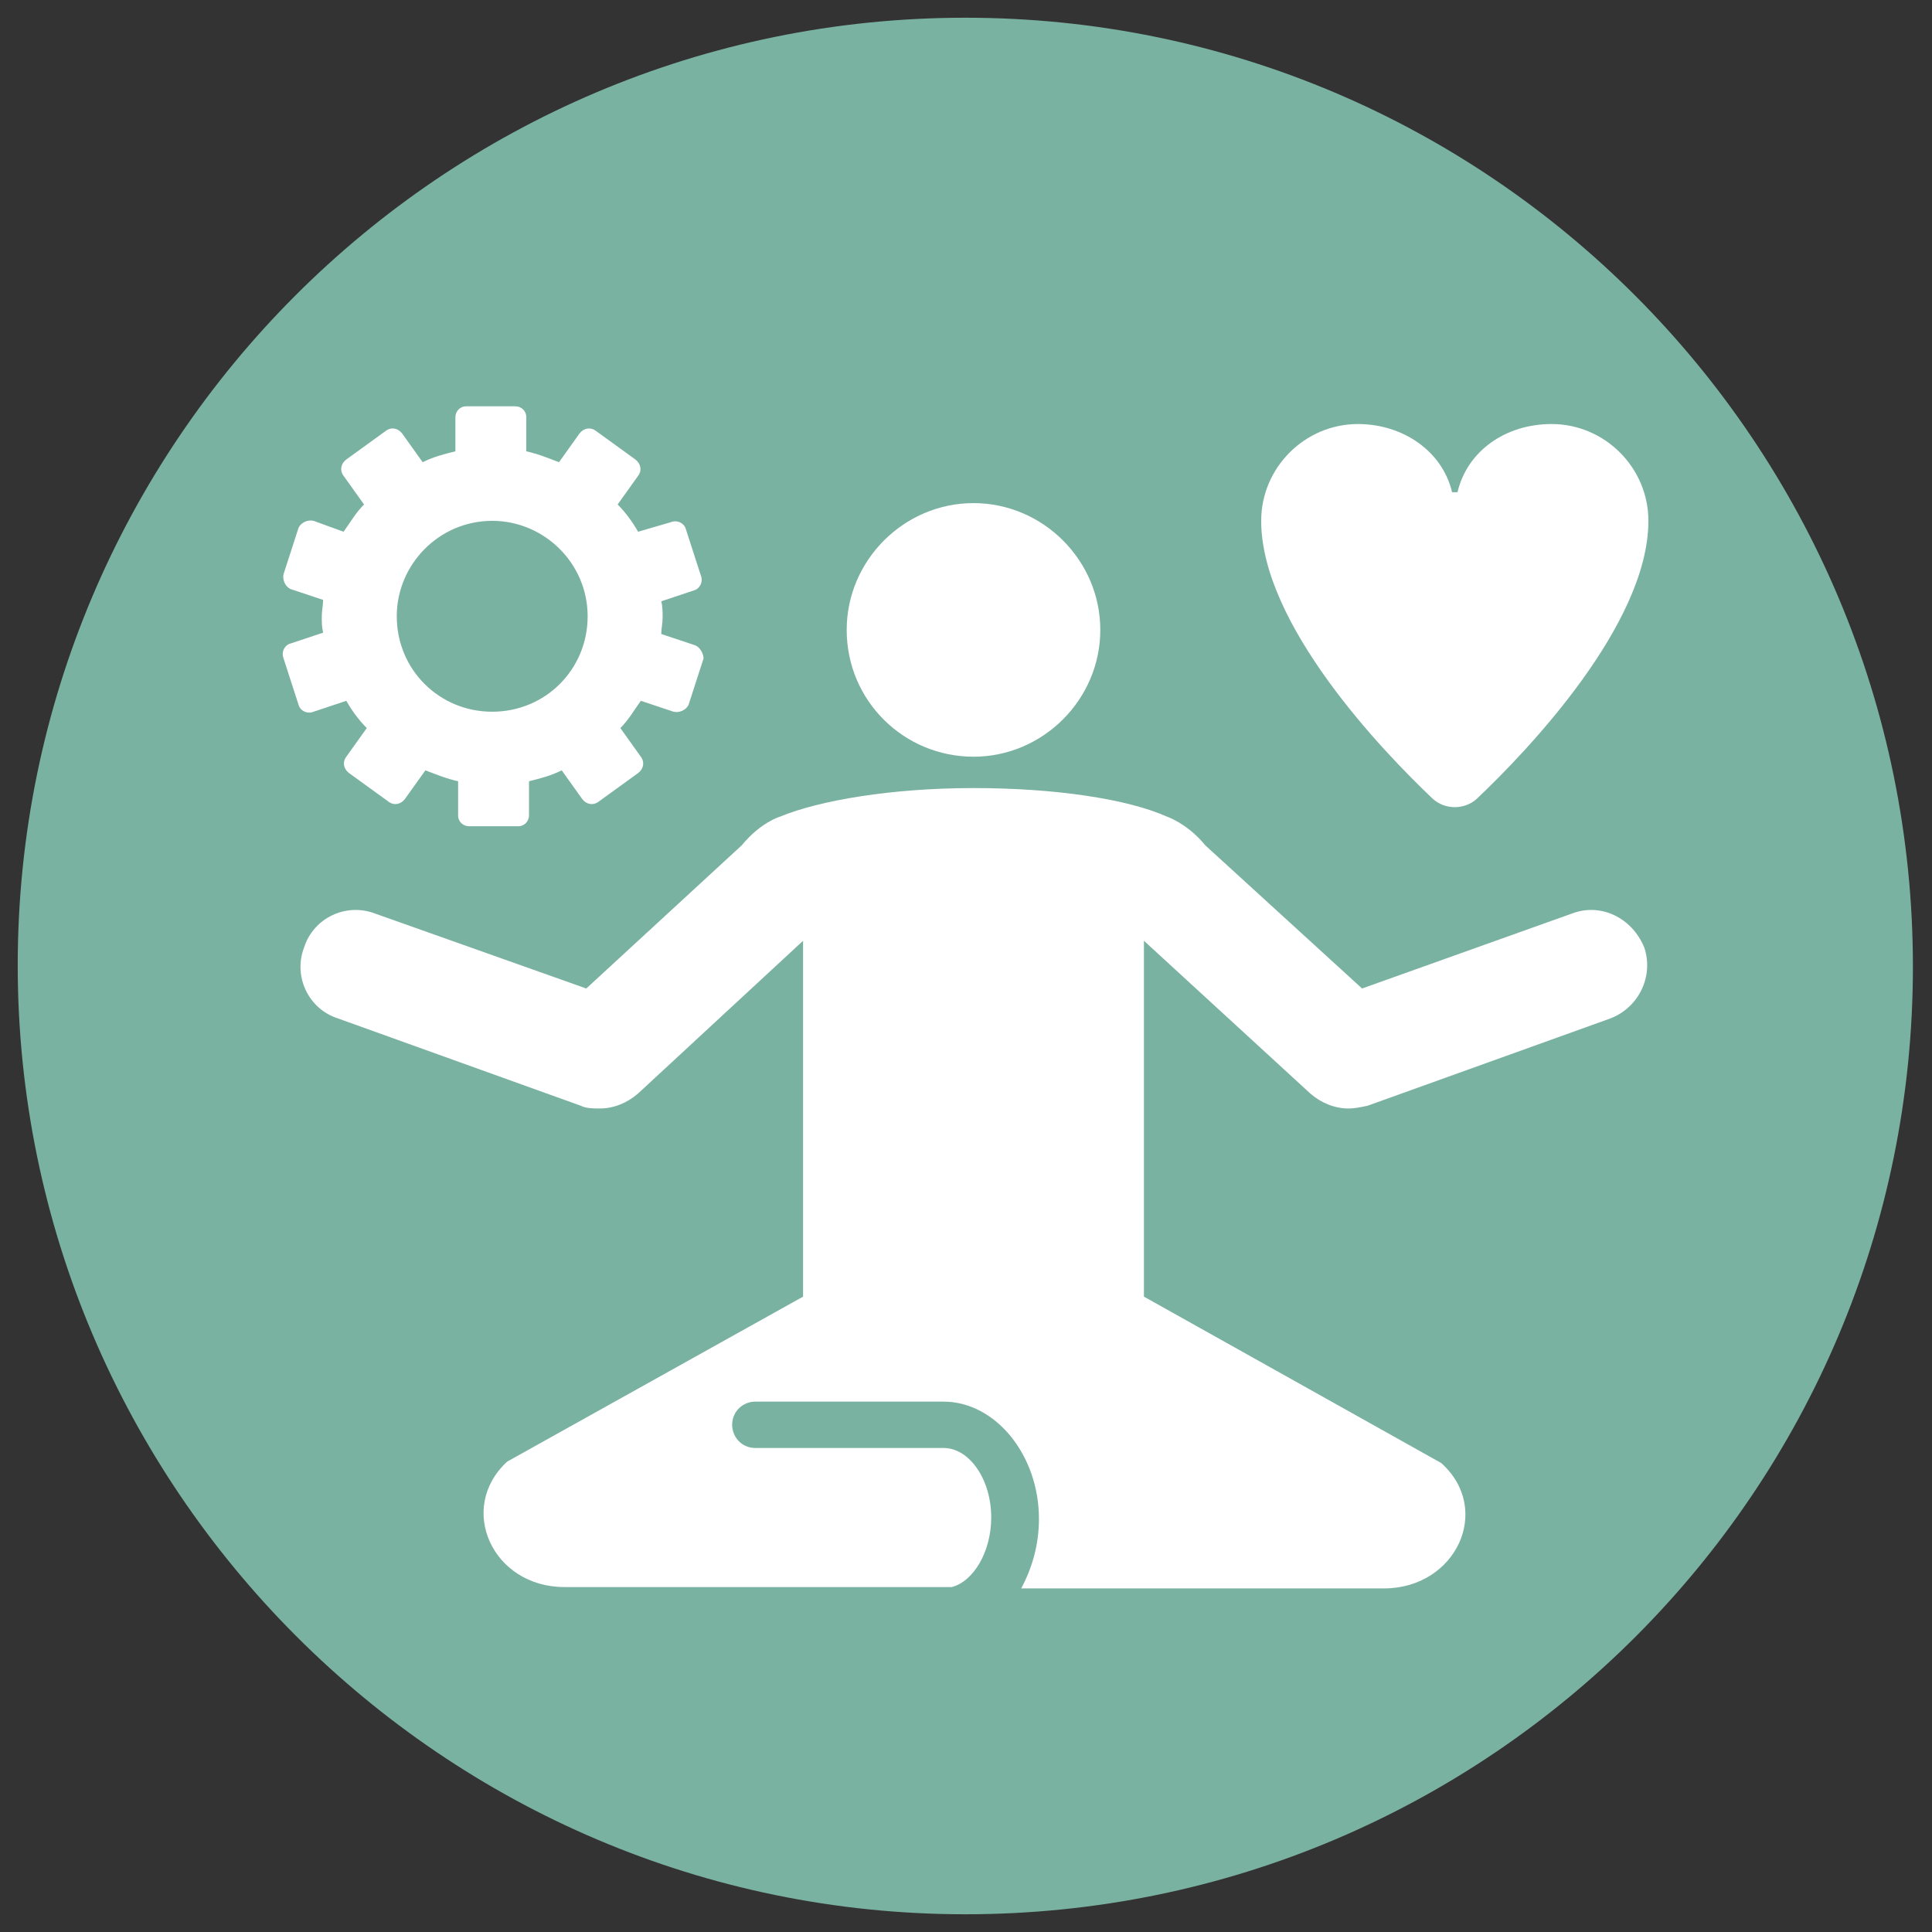 <?xml version="1.0" encoding="utf-8"?>
<!-- Generator: Adobe Illustrator 24.0.1, SVG Export Plug-In . SVG Version: 6.00 Build 0)  -->
<!DOCTYPE svg PUBLIC "-//W3C//DTD SVG 1.1//EN" "http://www.w3.org/Graphics/SVG/1.1/DTD/svg11.dtd">
<svg version="1.1" id="Ebene_1" xmlns:x="http://ns.adobe.com/Extensibility/1.0/" xmlns:i="http://ns.adobe.com/AdobeIllustrator/10.0/" xmlns:graph="http://ns.adobe.com/Graphs/1.0/"
	 xmlns="http://www.w3.org/2000/svg" xmlns:xlink="http://www.w3.org/1999/xlink" x="0px" y="0px" viewBox="0 0 141.7 141.7"
	 style="enable-background:new 0 0 141.7 141.7;" xml:space="preserve">
<rect x="0" y="0" width="141.7" height="141.7" fill="#333333" stroke="none"/>
<style type="text/css">
	.st0{fill:#7AB2A1;}
	.st1{fill:#FFFFFF;}
</style>
<g>
	<path class="st0" d="M70.8,140.4c38.4,0,69.5-31.1,69.5-69.5S109.2,1.3,70.8,1.3S1.3,32.5,1.3,70.8S32.5,140.4,70.8,140.4"/>
	<path class="st1" d="M71.4,55.5c5.1,0,9.3-4.2,9.3-9.3c0-5.1-4.2-9.3-9.3-9.3c-5.1,0-9.3,4.2-9.3,9.3
		C62.1,51.4,66.3,55.5,71.4,55.5"/>
	<path class="st1" d="M115.3,67l-15.4,5.5L88.4,62c-1.3-1.6-2.8-2.1-2.8-2.1c-2.9-1.3-8.2-2.1-14.2-2.1s-11.3,0.9-14.2,2.1
		c0,0-1.4,0.4-2.8,2.1L43,72.5L27.5,67c-2.1-0.8-4.5,0.3-5.2,2.5c-0.8,2.1,0.3,4.5,2.5,5.2l17.8,6.4c0.4,0.2,0.9,0.2,1.4,0.2
		c1,0,2-0.4,2.8-1.1L58.9,69v26.1l-21.7,12.1c-3.7,3.4-1.1,9.2,4.2,9.2h28.4c1.6-0.4,2.9-2.6,2.9-5.1c0-2.8-1.6-5.1-3.5-5.1H55.4
		c-1,0-1.7-0.8-1.7-1.7c0-1,0.8-1.7,1.7-1.7h13.8c3.8,0,7,3.9,7,8.6c0,1.9-0.5,3.6-1.3,5.1h26.6c5.3,0,8-5.8,4.2-9.2L83.9,95.1V69
		l12.2,11.2c0.8,0.7,1.8,1.1,2.8,1.1c0.5,0,0.9-0.1,1.4-0.2l17.8-6.4c2.1-0.8,3.2-3.1,2.5-5.2C119.7,67.3,117.4,66.2,115.3,67"/>
	<path class="st1" d="M113.8,31.1c-3.4,0-6.2,2-6.9,5c-0.1,0-0.2,0-0.4,0c-0.7-3-3.6-5-6.9-5c-3.9,0-7.1,3.2-7.1,7.1
		c0,7.6,8.9,16.9,12.6,20.4c0.9,0.8,2.3,0.8,3.2,0c3.7-3.5,12.6-12.8,12.6-20.4C120.9,34.3,117.7,31.1,113.8,31.1"/>
	<path class="st1" d="M36.1,52.2c-3.9,0-7-3.1-7-7c0-3.8,3.1-7,7-7c3.8,0,7,3.1,7,7C43.1,49.1,40,52.2,36.1,52.2 M50.9,47.3
		l-2.4-0.8c0-0.4,0.1-0.8,0.1-1.2c0-0.4,0-0.8-0.1-1.2l2.4-0.8c0.4-0.1,0.7-0.6,0.5-1.1l-1.1-3.4c-0.1-0.4-0.6-0.7-1.1-0.5L46.8,39
		c-0.4-0.7-0.9-1.4-1.5-2l1.5-2.1c0.3-0.4,0.2-0.9-0.2-1.2l-2.9-2.1c-0.4-0.3-0.9-0.2-1.2,0.2l-1.5,2.1c-0.8-0.3-1.5-0.6-2.4-0.8
		v-2.5c0-0.5-0.4-0.8-0.8-0.8h-3.6c-0.5,0-0.8,0.4-0.8,0.8v2.5c-0.8,0.2-1.6,0.4-2.4,0.8l-1.5-2.1c-0.3-0.4-0.8-0.5-1.2-0.2
		l-2.9,2.1c-0.4,0.3-0.5,0.8-0.2,1.2l1.5,2.1c-0.6,0.6-1,1.3-1.5,2L23,38.2c-0.4-0.1-0.9,0.1-1.1,0.5l-1.1,3.4
		c-0.1,0.4,0.1,0.9,0.5,1.1l2.4,0.8c0,0.4-0.1,0.8-0.1,1.2c0,0.4,0,0.8,0.1,1.2l-2.4,0.8c-0.4,0.1-0.7,0.6-0.5,1.1l1.1,3.4
		c0.1,0.4,0.6,0.7,1.1,0.5l2.4-0.8c0.4,0.7,0.9,1.4,1.5,2l-1.5,2.1c-0.3,0.4-0.2,0.9,0.2,1.2l2.9,2.1c0.4,0.3,0.9,0.2,1.2-0.2
		l1.5-2.1c0.8,0.3,1.5,0.6,2.4,0.8v2.5c0,0.5,0.4,0.8,0.8,0.8h3.6c0.5,0,0.8-0.4,0.8-0.8v-2.5c0.8-0.2,1.6-0.4,2.4-0.8l1.5,2.1
		c0.3,0.4,0.8,0.5,1.2,0.2l2.9-2.1c0.4-0.3,0.5-0.8,0.2-1.2l-1.5-2.1c0.6-0.6,1-1.3,1.5-2l2.4,0.8c0.4,0.1,0.9-0.1,1.1-0.5l1.1-3.4
		C51.6,47.9,51.3,47.4,50.9,47.3"/>
</g>
</svg>
